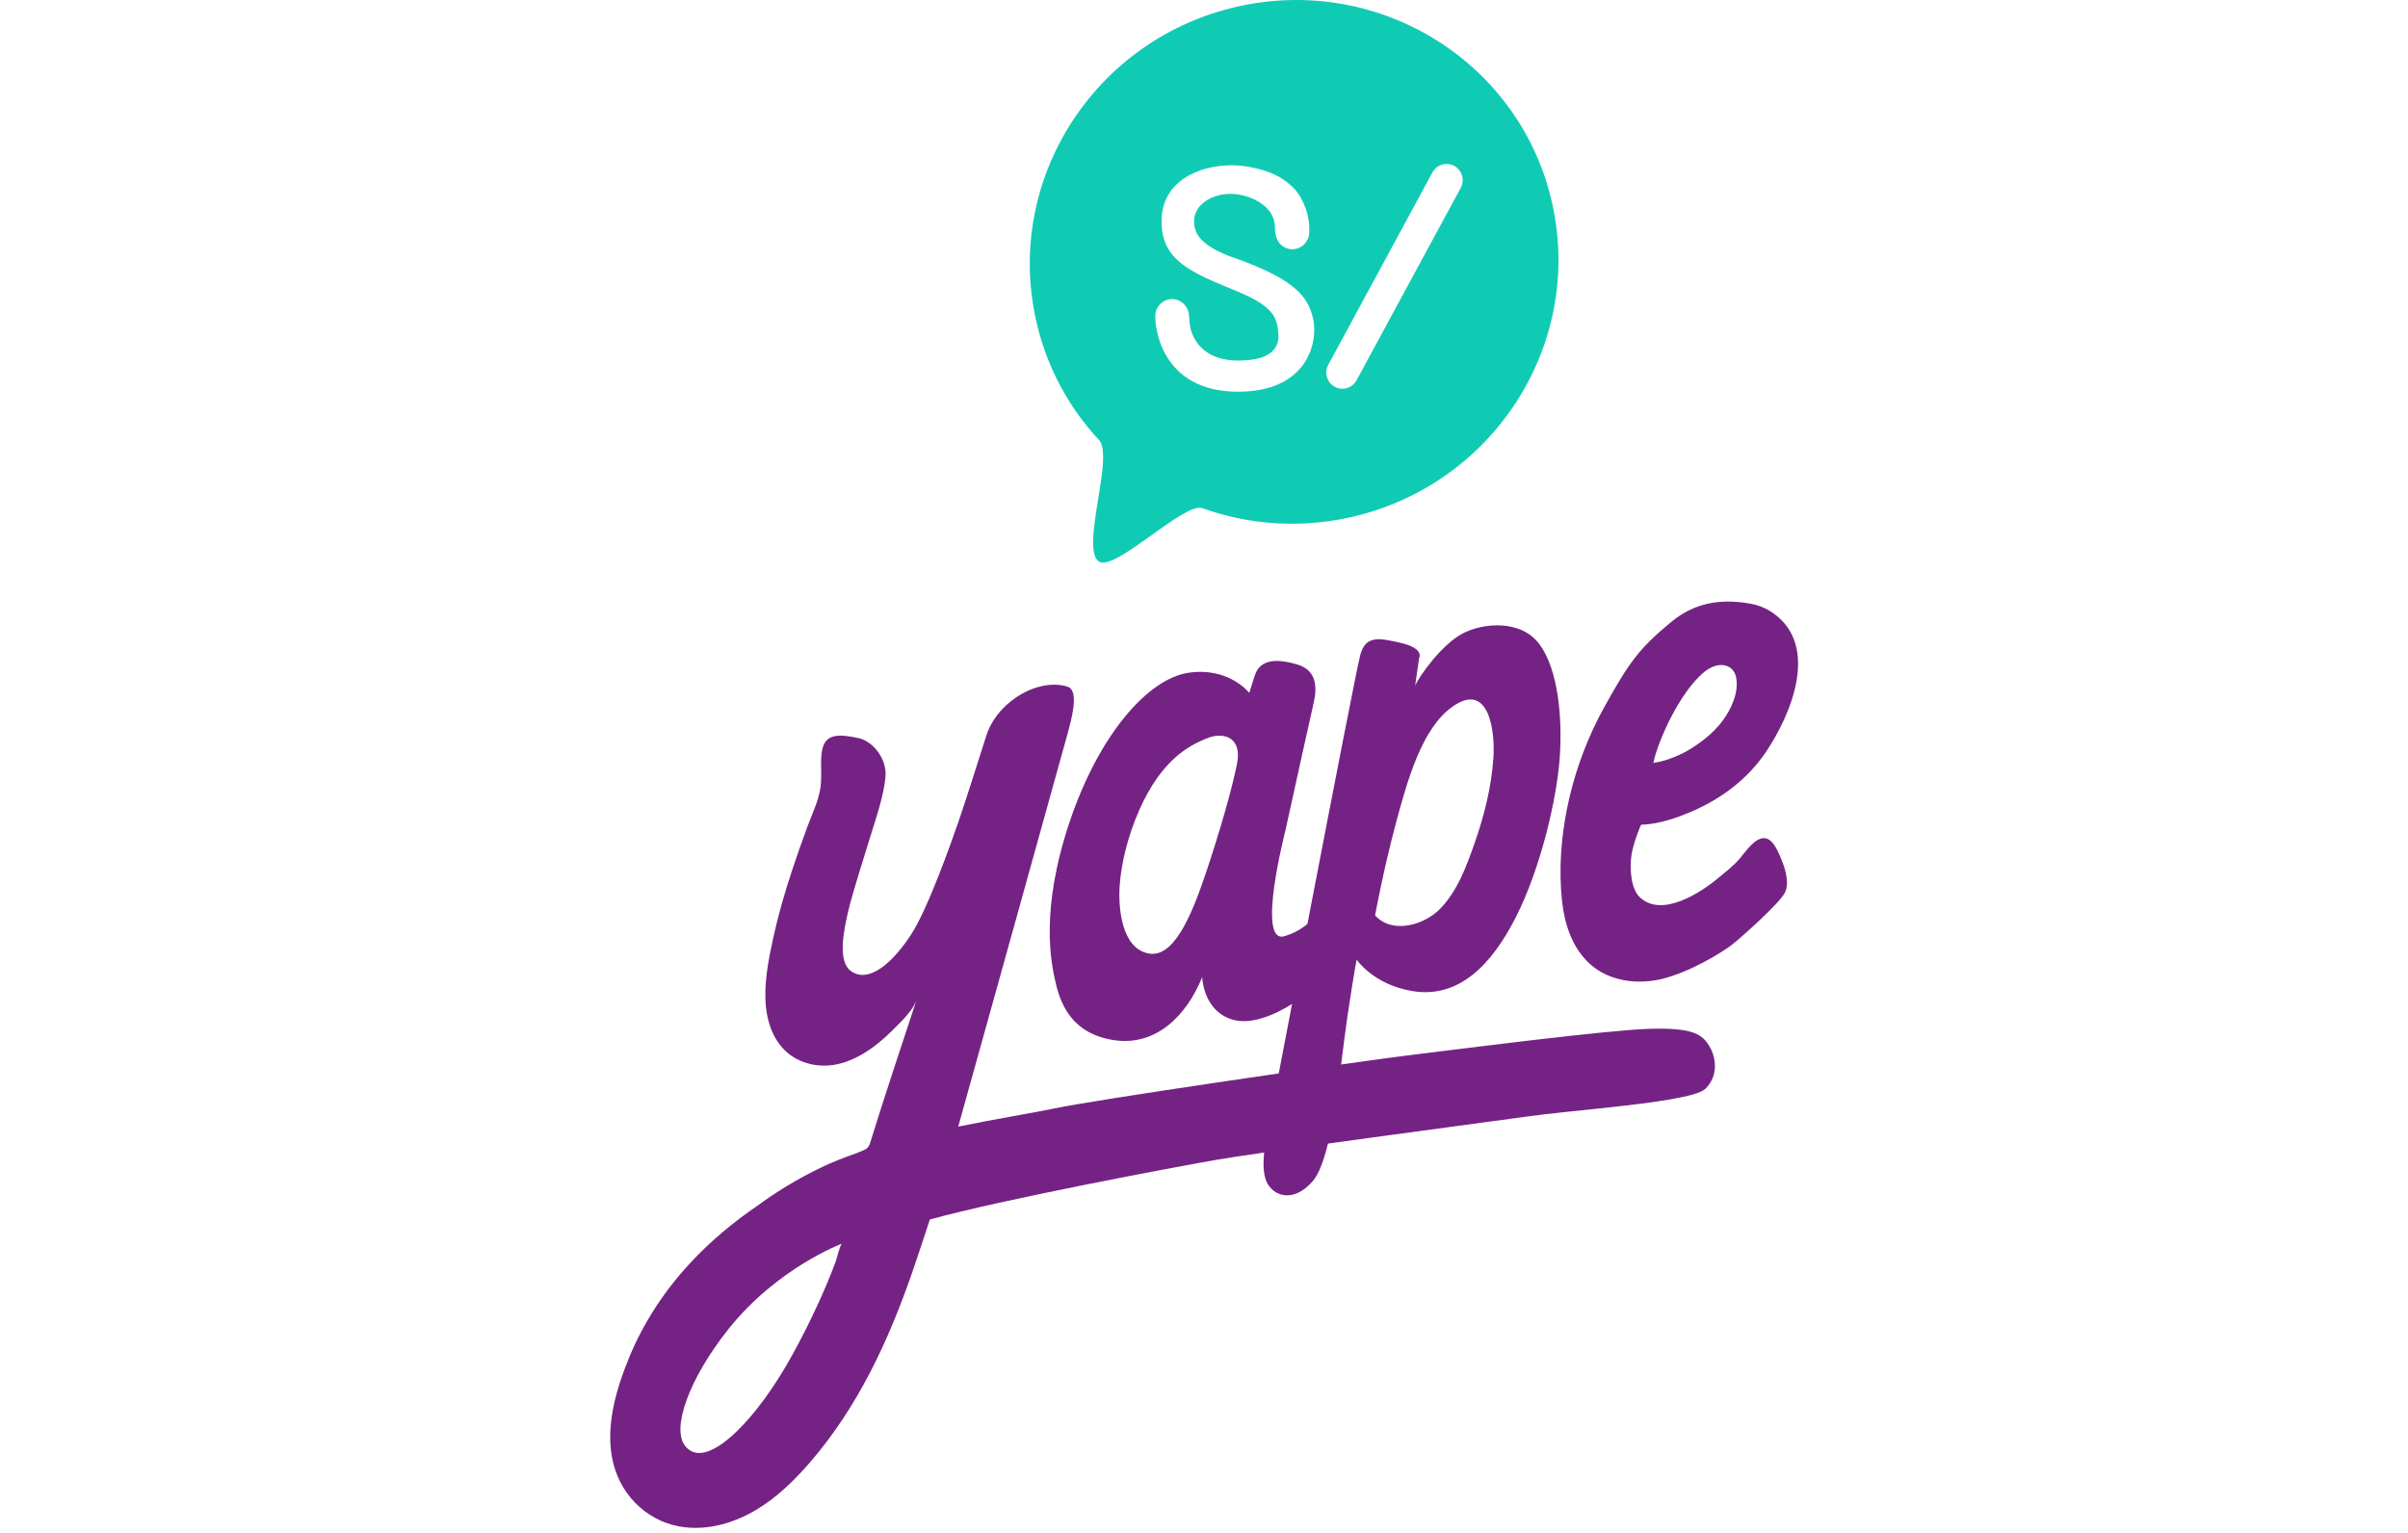 <svg width="300" height="191" viewBox="0 0 300 191" fill="none" xmlns="http://www.w3.org/2000/svg">
<path fill-rule="evenodd" clip-rule="evenodd" d="M181.981 23.422L169.006 47.388C168.473 48.369 167.253 48.73 166.285 48.193C165.314 47.664 164.953 46.437 165.486 45.455L178.46 21.484C178.994 20.508 180.213 20.147 181.183 20.679C182.152 21.212 182.51 22.44 181.981 23.422ZM154.244 48.813C146.754 48.813 144.693 43.857 144.164 41.38C143.939 40.404 143.934 39.718 143.934 39.388C143.934 38.219 144.874 37.272 146.03 37.272C147.112 37.272 147.992 38.096 148.111 39.147C148.111 39.157 148.12 39.161 148.12 39.17C148.13 39.234 148.139 39.349 148.15 39.501C148.164 39.619 148.183 39.739 148.183 39.866C148.183 39.95 148.189 40.033 148.193 40.123C148.214 40.295 148.233 40.483 148.266 40.675C148.345 41.085 148.482 41.543 148.712 42.007C148.741 42.051 148.761 42.097 148.786 42.14C149.496 43.471 150.955 44.778 153.775 44.927C158.02 45.05 159.272 43.619 159.288 41.843C159.127 39.788 159.004 38.307 154.102 36.29C148.369 33.932 144.712 32.507 144.712 27.571C144.712 22.638 149.261 20.6 153.427 20.6C154.476 20.6 155.385 20.725 156.198 20.922C157.824 21.247 159.625 21.918 160.972 23.25V23.239C161.314 23.545 161.677 23.995 161.995 24.536C162.029 24.592 162.064 24.645 162.093 24.7C162.176 24.848 162.255 25.006 162.333 25.168C162.357 25.223 162.382 25.272 162.406 25.326C162.818 26.243 163.112 27.328 163.112 28.438C163.112 28.635 163.136 28.966 163.067 29.336C163.063 29.369 163.053 29.4 163.048 29.434C163.028 29.518 162.999 29.602 162.965 29.691C162.95 29.73 162.94 29.765 162.921 29.799C162.911 29.829 162.896 29.859 162.876 29.894C162.529 30.583 161.829 31.062 161.006 31.062C160.281 31.062 159.655 30.692 159.277 30.135C159.249 30.085 159.22 30.036 159.194 29.986C159.135 29.889 159.087 29.78 159.047 29.67C159.043 29.657 159.034 29.643 159.034 29.628C159.014 29.573 158.994 29.513 158.985 29.46C158.886 29.125 158.843 28.765 158.843 28.464C158.843 28.398 158.838 28.339 158.833 28.275C158.833 28.175 158.827 28.088 158.818 27.995C158.754 27.471 158.602 27.058 158.417 26.722C158.397 26.688 158.377 26.653 158.358 26.619C158.319 26.559 158.284 26.505 158.245 26.445C157.197 24.927 154.959 24.156 153.325 24.156C151.121 24.156 148.756 25.375 148.756 27.615C148.756 29.849 150.876 31.191 154.47 32.384C161.491 34.974 162.94 37.07 163.572 39.625C164.267 42.421 163.063 48.813 154.244 48.813ZM193.393 25.41C189.506 7.841 171.948 -3.173 154.187 0.817C136.419 4.814 125.172 22.292 129.064 39.862C130.347 45.667 133.124 50.757 136.913 54.826C138.857 56.922 134.523 68.483 136.932 69.992C138.916 71.235 147.581 62.525 149.794 63.325C155.508 65.382 161.878 65.889 168.272 64.454C186.034 60.462 197.285 42.983 193.393 25.41Z" fill="#10CBB4"/>
<path fill-rule="evenodd" clip-rule="evenodd" d="M182.137 78.993C184.705 77.593 189.503 77.156 191.811 80.31C194.125 83.46 194.66 89.419 194.325 94.328C193.985 99.411 191.976 108.145 188.862 114.276C185.845 120.235 181.762 124.427 176.041 123.519C171.134 122.74 169.02 119.595 169.02 119.595C169.02 119.595 168.72 120.961 167.86 126.723C167.618 128.336 167.37 130.422 167.084 132.653C170.856 132.119 173.776 131.72 175.043 131.566C177.587 131.254 183.602 130.485 189.726 129.761L191.324 129.573C197.175 128.892 202.858 128.292 205.429 128.211C210.921 128.033 212.053 128.911 212.926 130.311C213.794 131.719 214.147 133.998 212.489 135.666C211.486 136.677 206.035 137.397 200.466 138.003L199.388 138.119C196.155 138.463 192.977 138.772 190.7 139.08C187.639 139.499 179.947 140.528 172.111 141.596L170.431 141.826C168.745 142.056 167.066 142.287 165.441 142.512C164.931 144.603 164.32 146.292 163.568 147.17C161.079 150.066 158.505 148.998 157.751 147.17C157.35 146.186 157.379 144.75 157.492 143.629C154.876 144.006 152.807 144.317 151.654 144.516C146.128 145.475 124.711 149.51 115.845 151.972C115.119 154.197 114.39 156.422 113.624 158.632C110.687 167.104 106.892 175.28 101.003 182.132C99.002 184.456 96.777 186.638 94.143 188.195C91.505 189.751 88.416 190.668 85.376 190.332C81.042 189.864 77.545 186.7 76.442 182.493C75.3 178.141 76.677 173.34 78.345 169.26C80.134 164.864 82.792 160.828 86.023 157.359C88.519 154.671 91.343 152.313 94.374 150.249C96.521 148.67 99.252 146.935 102.503 145.395C103.793 144.789 105.22 144.22 106.72 143.702C106.931 143.614 107.141 143.526 107.352 143.442C107.637 143.328 107.926 143.21 108.122 142.978C108.294 142.785 108.372 142.533 108.451 142.282C110.275 136.36 112.266 130.485 114.192 124.589C113.741 125.96 112.153 127.427 111.182 128.403C109.064 130.52 106.235 132.582 103.165 132.784C101.365 132.902 99.503 132.374 98.12 131.206C96.447 129.789 95.61 127.569 95.413 125.378C95.154 122.556 95.732 119.636 96.331 116.887C96.944 114.065 97.752 111.283 98.654 108.54C99.262 106.688 99.919 104.85 100.586 103.024C101.19 101.385 102.028 99.723 102.238 97.981C102.469 96.051 102.003 94.009 102.705 92.662C103.405 91.315 105.215 91.627 106.921 91.972C108.632 92.312 110.491 94.419 110.319 96.752C110.143 99.091 109.098 102.076 108.397 104.355C107.706 106.635 106.191 111.312 105.666 113.592C105.146 115.871 104.293 119.784 106.018 121.018C108.225 122.597 111.187 120.026 113.512 116.457C115.634 113.201 118.567 104.824 119.44 102.308C119.803 101.262 120.352 99.577 120.915 97.828L121.252 96.775C121.925 94.673 122.568 92.642 122.882 91.675C123.504 89.737 124.956 87.872 127.108 86.584C129.256 85.297 131.526 85.065 133.036 85.587C134.546 86.115 133.384 89.973 133.036 91.315C132.87 91.948 129.847 102.817 126.689 114.161L126.083 116.336C122.717 128.426 119.396 140.347 119.396 140.347C119.391 140.368 119.385 140.382 119.38 140.397C124.323 139.385 128.795 138.676 131.306 138.143C133.869 137.595 142.554 136.246 151.573 134.906L153.266 134.655C155.305 134.353 157.342 134.055 159.312 133.769C159.79 131.265 160.355 128.314 160.97 125.112C158.721 126.527 155.755 127.789 153.407 127.021C150.532 126.075 149.931 123.199 149.806 122.154L149.785 121.947C149.776 121.833 149.774 121.769 149.774 121.769C147.793 126.643 143.976 130.391 138.813 129.625C133.652 128.865 132.18 125.273 131.548 122.598C130.91 119.923 129.581 113.412 133.239 102.479C136.898 91.544 143.03 84.567 148.091 83.835C153.153 83.103 155.637 86.349 155.637 86.349L156.329 84.174C157.021 81.999 159.31 82.127 161.63 82.809C163.949 83.496 164.148 85.499 163.665 87.575C163.462 88.445 162.807 91.398 162.116 94.531L161.918 95.43C161.025 99.48 160.136 103.528 160.136 103.528C160.136 103.528 156.478 117.716 160.017 116.665C161.255 116.3 162.192 115.727 162.887 115.136C165.874 99.609 169.121 82.865 169.47 81.611C170.129 79.235 171.654 79.432 174.581 80.132C177.514 80.832 176.8 82.006 176.8 82.006L176.305 85.457C176.785 84.293 179.558 80.394 182.137 78.993ZM104.906 154.977C104.906 154.977 96.859 157.956 90.735 165.654C85.852 171.791 83.6 178.042 85.376 180.213C87.597 182.937 91.848 178.442 93.27 176.808C96.153 173.499 98.37 169.669 100.341 165.758C101.297 163.852 102.204 161.924 103.028 159.96C103.415 159.033 103.788 158.1 104.136 157.162C104.239 156.875 104.666 155.064 104.906 154.977ZM208.148 77.555C211.03 75.152 214.201 74.578 217.911 75.2C218.966 75.376 219.992 75.765 220.863 76.373C226.753 80.463 223.161 89.055 219.977 93.759C217.668 97.164 214.32 99.638 210.515 101.234C209.237 101.774 206.815 102.717 204.481 102.771C204.387 102.775 203.456 105.177 203.253 106.592C203.021 108.227 203.164 110.77 204.323 111.84C207.058 114.384 211.862 111.251 213.993 109.476C214.953 108.674 215.974 107.92 216.771 106.962C217.519 106.077 218.827 104.094 220.101 104.502C221.145 104.837 221.785 106.763 222.116 107.574C222.116 107.574 223.063 109.847 222.384 111.218C221.705 112.59 216.836 116.913 215.716 117.777C214.606 118.639 210.609 121.118 207.087 121.984C204.288 122.67 201.074 122.369 198.71 120.638C197.195 119.535 196.13 117.914 195.486 116.173C194.837 114.436 194.589 112.584 194.475 110.736C194.034 103.164 196.085 94.998 199.756 88.327C202.98 82.451 204.279 80.768 208.148 77.555ZM154.119 95.151C154.766 91.893 152.466 91.197 150.486 91.962C148.022 92.91 144.678 94.788 141.965 100.884C140.532 104.113 139.71 107.46 139.5 110.29C139.291 113.123 139.724 118.178 143.09 118.82C146.1 119.389 148.271 114.644 150.227 108.818C152.054 103.366 153.502 98.253 154.119 95.151ZM186.05 94.544C186.295 91.223 185.545 84.746 180.893 88.109C177.135 90.814 175.346 97.216 173.892 102.649C172.352 108.392 171.314 114.075 171.314 114.075C173.507 116.499 177.51 115.214 179.403 113.265C181.568 111.049 182.676 108.017 183.697 105.113C184.9 101.693 185.785 98.178 186.05 94.544ZM216.301 84.442C216.078 83.239 215.037 82.651 213.814 82.953C212.967 83.162 212.264 83.741 211.649 84.353C208.737 87.286 206.389 92.883 205.973 95.135C206.002 94.95 206.592 95.151 208.613 94.333C209.346 94.031 210.034 93.696 210.703 93.272C212.16 92.354 213.522 91.255 214.563 89.887C215.661 88.444 216.652 86.29 216.301 84.442Z" fill="#742384"/>
</svg>
